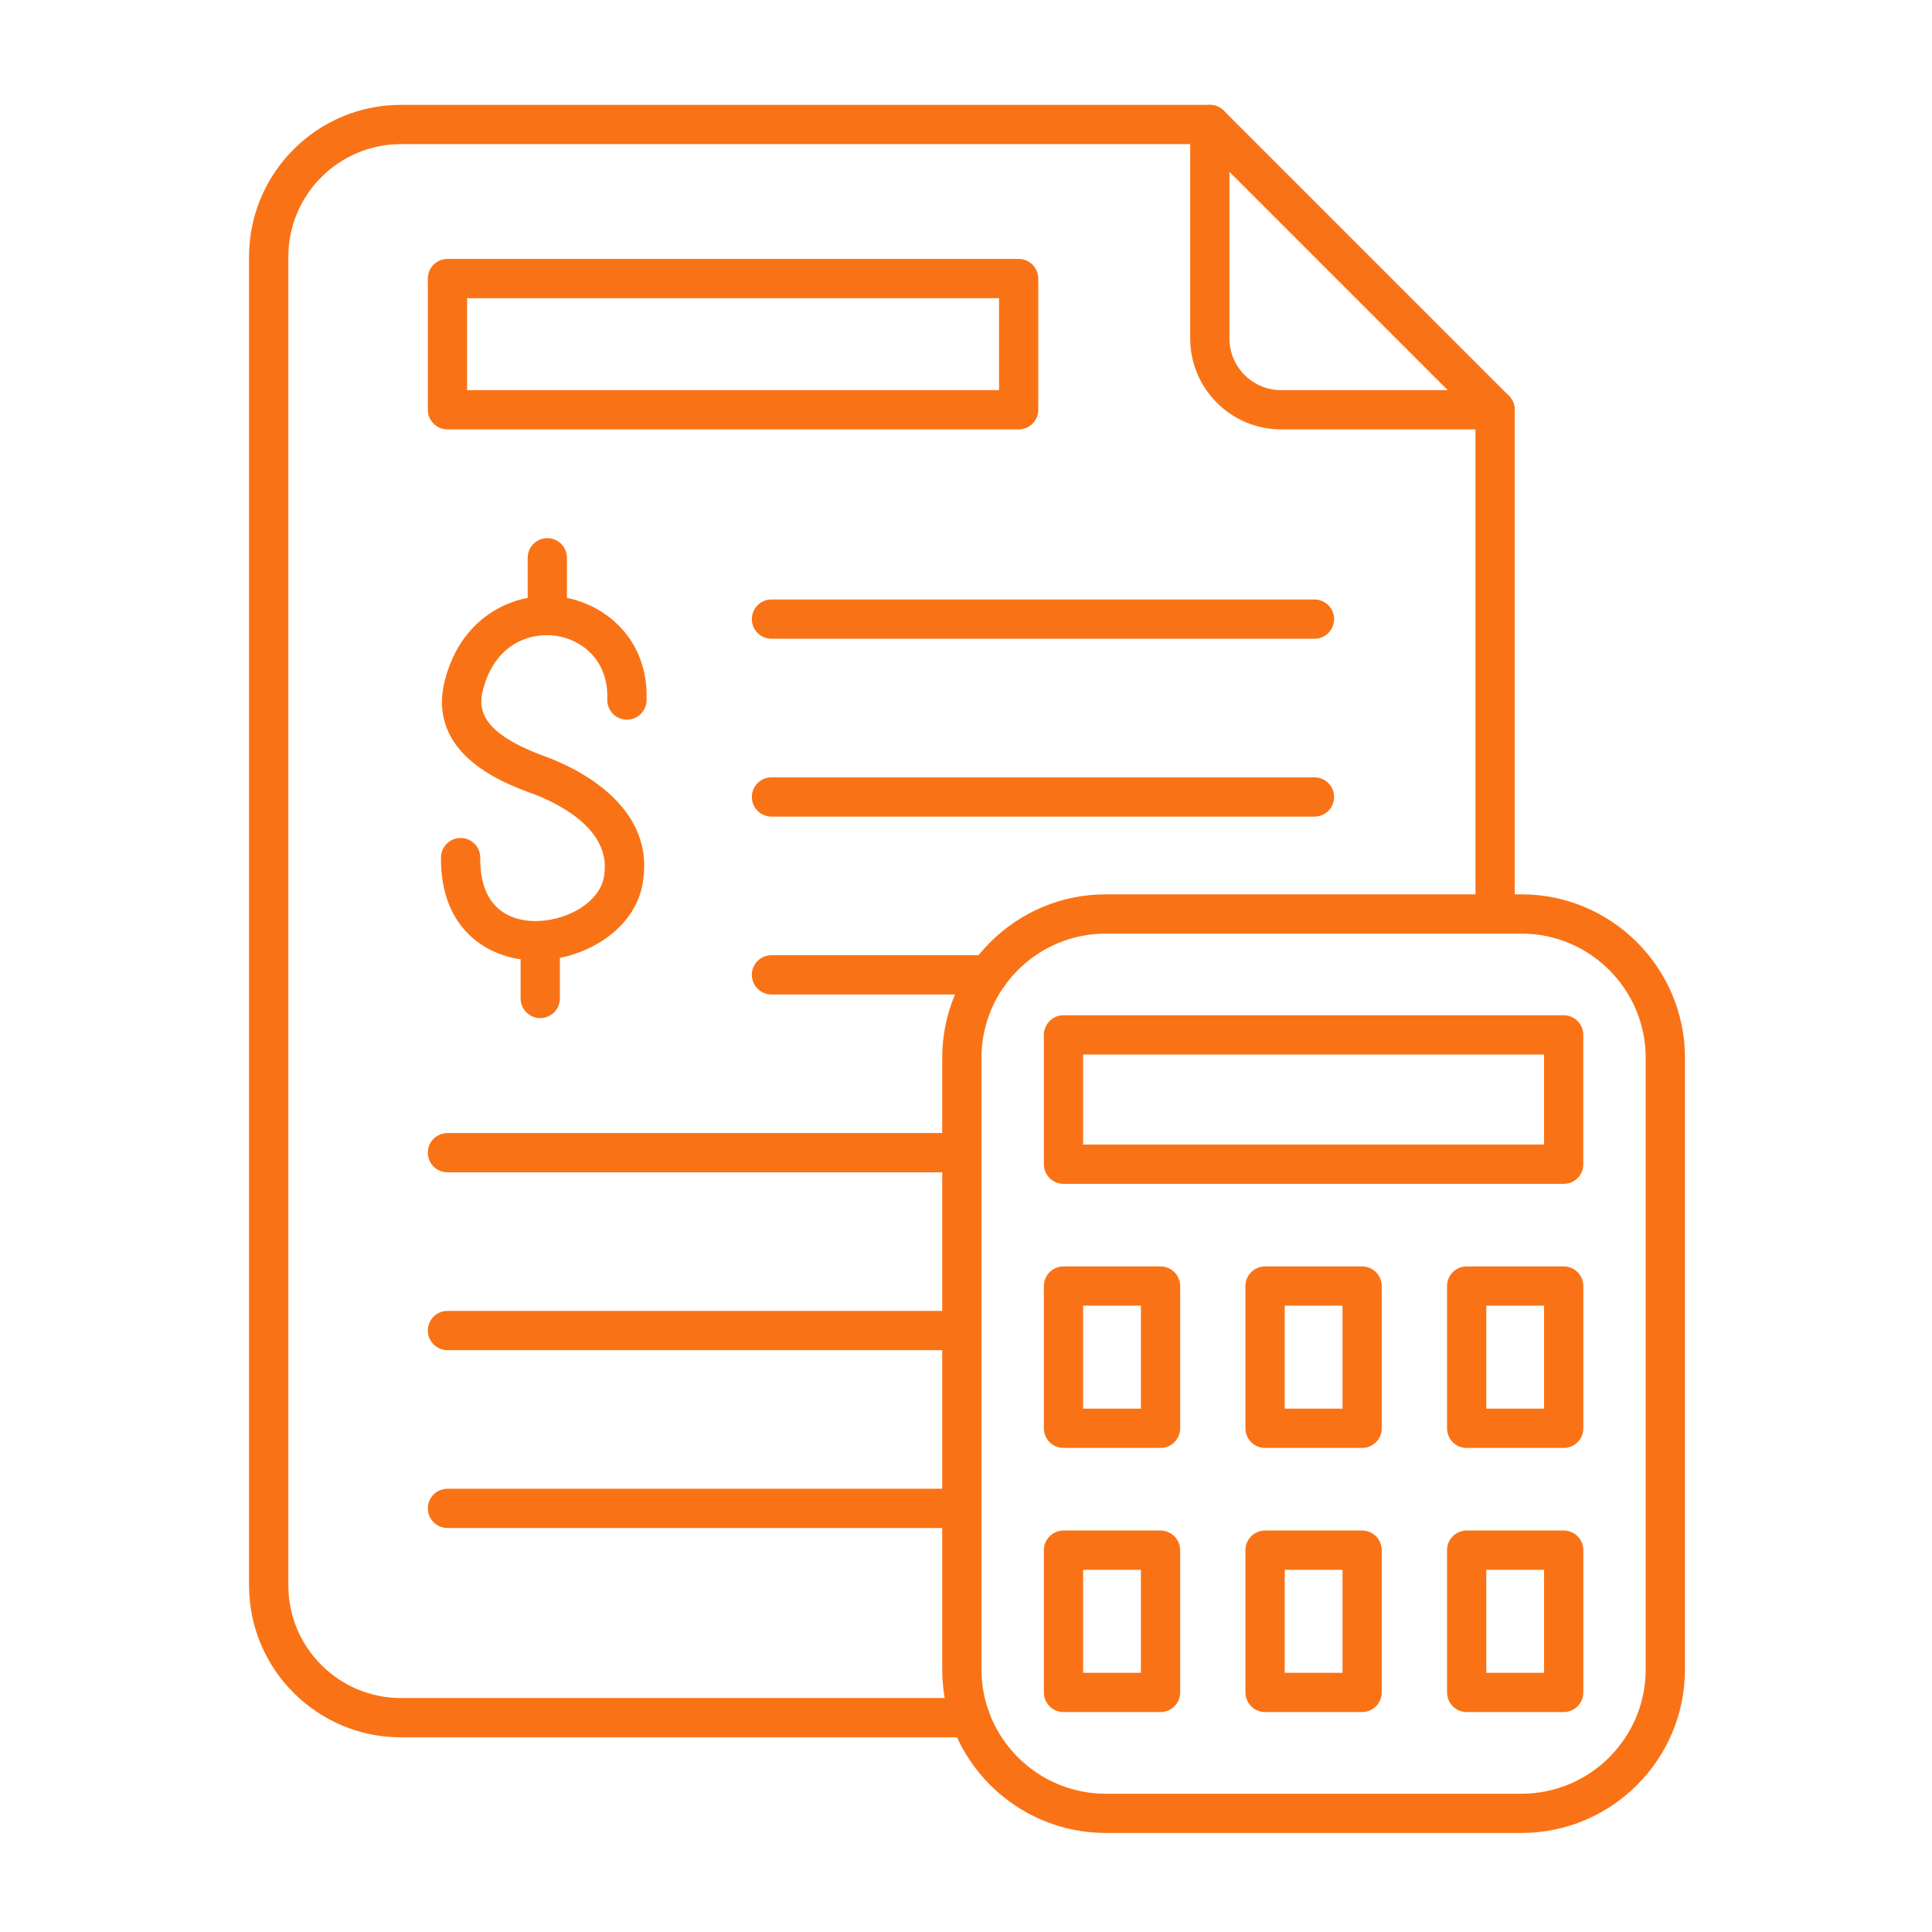 <svg xmlns="http://www.w3.org/2000/svg" enable-background="new 0 0 492 492" viewBox="0 0 492 492" id="FinancialStatements">
  <path d="M247.08,442.43H102.11c-21.33,0-38.69-17.35-38.69-38.68V65.38c0-21.33,17.35-38.68,38.69-38.68h205.98
				c2.76,0,5,2.24,5,5s-2.24,5-5,5H102.11c-15.82,0-28.68,12.87-28.68,28.68v338.36c0,15.82,12.87,28.68,28.68,28.68h144.97
				c2.76,0,5,2.24,5,5S249.84,442.43,247.08,442.43z M380.74,237.75c-2.76,0-5-2.24-5-5v-128.4c0-2.76,2.24-5,5-5s5,2.24,5,5v128.4
				C385.74,235.51,383.5,237.75,380.74,237.75z" fill="#f97316" class="color000000 svgShape"></path>
  <path d="M380.74 109.35h-54.49c-12.77 0-23.16-10.39-23.16-23.16V31.7c0-2.02 1.22-3.85 3.09-4.62 1.87-.77 4.02-.35 5.45 1.08l72.65 72.65c1.43 1.43 1.86 3.58 1.08 5.45C384.59 108.14 382.76 109.35 380.74 109.35zM313.09 43.77v42.42c0 7.26 5.9 13.16 13.16 13.16h42.42L313.09 43.77zM334.74 162.66H196.46c-2.76 0-5-2.24-5-5s2.24-5 5-5h138.28c2.76 0 5 2.24 5 5S337.51 162.66 334.74 162.66zM334.74 207.96H196.46c-2.76 0-5-2.24-5-5s2.24-5 5-5h138.28c2.76 0 5 2.24 5 5S337.51 207.96 334.74 207.96zM251.71 253.25h-55.25c-2.76 0-5-2.24-5-5 0-2.76 2.24-5 5-5h55.25c2.76 0 5 2.24 5 5C256.71 251.01 254.47 253.25 251.71 253.25zM244.94 298.54H113.95c-2.76 0-5-2.24-5-5s2.24-5 5-5h130.99c2.76 0 5 2.24 5 5S247.71 298.54 244.94 298.54zM244.94 343.83H113.95c-2.76 0-5-2.24-5-5s2.24-5 5-5h130.99c2.76 0 5 2.24 5 5S247.71 343.83 244.94 343.83zM244.94 389.12H113.95c-2.76 0-5-2.24-5-5s2.24-5 5-5h130.99c2.76 0 5 2.24 5 5S247.71 389.12 244.94 389.12zM259.42 109.35H113.95c-2.76 0-5-2.24-5-5V70.94c0-2.76 2.24-5 5-5h145.46c2.76 0 5 2.24 5 5v33.42C264.42 107.11 262.18 109.35 259.42 109.35zM118.95 99.35h135.46V75.94H118.95V99.35zM139.38 161.77c-2.76 0-5-2.24-5-5v-14.73c0-2.76 2.24-5 5-5s5 2.24 5 5v14.73C144.38 159.53 142.14 161.77 139.38 161.77zM137.58 259.27c-2.76 0-5-2.24-5-5v-14.73c0-2.76 2.24-5 5-5s5 2.24 5 5v14.73C142.58 257.04 140.34 259.27 137.58 259.27z" fill="#f97316" class="color000000 svgShape"></path>
  <path d="M136.4 244.57c-.48 0-.96-.01-1.43-.04-10.57-.53-22.85-7.71-22.67-26.18.03-2.74 2.26-4.95 5-4.95.02 0 .03 0 .05 0 2.76.03 4.98 2.29 4.95 5.05-.13 13.42 8.2 15.84 13.17 16.09 8.14.41 17.75-4.61 18.42-11.95.01-.07.01-.13.02-.2 1.58-12.07-13.72-18.62-18.44-20.33-6.71-2.44-27.12-9.86-22.15-28.93 4.39-16.84 18.51-22.74 29.76-21.09 10.79 1.58 22.14 10.52 21.57 26.41-.1 2.76-2.45 4.92-5.18 4.82-2.76-.1-4.92-2.42-4.82-5.18.35-9.79-6.29-15.17-13.02-16.16-6.69-.98-15.58 2.02-18.63 13.72-1.32 5.07-.47 11.06 15.9 17.01 6.48 2.36 27.42 11.55 24.95 30.94C162.6 236.45 148.96 244.57 136.4 244.57zM387.45 466.78H281.59c-22.96 0-41.65-18.68-41.65-41.65V269.4c0-22.96 18.68-41.65 41.65-41.65h105.86c22.96 0 41.64 18.68 41.64 41.65v155.74C429.1 448.1 410.41 466.78 387.45 466.78zM281.59 237.75c-17.45 0-31.65 14.2-31.65 31.65v155.74c0 17.45 14.2 31.65 31.65 31.65h105.86c17.45 0 31.64-14.2 31.64-31.65V269.4c0-17.45-14.2-31.65-31.64-31.65L281.59 237.75 281.59 237.75z" fill="#f97316" class="color000000 svgShape"></path>
  <path d="M398.21 301.48H270.83c-2.76 0-5-2.24-5-5v-32.94c0-2.76 2.24-5 5-5h127.37c2.76 0 5 2.24 5 5v32.94C403.21 299.24 400.97 301.48 398.21 301.48zM275.83 291.48h117.37v-22.94H275.83V291.48zM295.54 368.73h-24.71c-2.76 0-5-2.24-5-5V327.5c0-2.76 2.24-5 5-5h24.71c2.76 0 5 2.24 5 5v36.23C300.54 366.5 298.3 368.73 295.54 368.73zM275.83 358.73h14.71V332.5h-14.71V358.73zM346.87 368.73h-24.71c-2.76 0-5-2.24-5-5V327.5c0-2.76 2.24-5 5-5h24.71c2.76 0 5 2.24 5 5v36.23C351.87 366.5 349.64 368.73 346.87 368.73zM327.17 358.73h14.71V332.5h-14.71V358.73zM398.21 368.73H373.5c-2.76 0-5-2.24-5-5V327.5c0-2.76 2.24-5 5-5h24.71c2.76 0 5 2.24 5 5v36.23C403.21 366.5 400.97 368.73 398.21 368.73zM378.5 358.73h14.71V332.5H378.5V358.73zM295.54 435.99h-24.71c-2.76 0-5-2.24-5-5v-36.23c0-2.76 2.24-5 5-5h24.71c2.76 0 5 2.24 5 5v36.23C300.54 433.75 298.3 435.99 295.54 435.99zM275.83 425.99h14.71v-26.23h-14.71V425.99zM346.87 435.99h-24.71c-2.76 0-5-2.24-5-5v-36.23c0-2.76 2.24-5 5-5h24.71c2.76 0 5 2.24 5 5v36.23C351.87 433.75 349.64 435.99 346.87 435.99zM327.17 425.99h14.71v-26.23h-14.71V425.99zM398.21 435.99H373.5c-2.76 0-5-2.24-5-5v-36.23c0-2.76 2.24-5 5-5h24.71c2.76 0 5 2.24 5 5v36.23C403.21 433.75 400.97 435.99 398.21 435.99zM378.5 425.99h14.71v-26.23H378.5V425.99z" fill="#f97316" class="color000000 svgShape"></path>
</svg>
